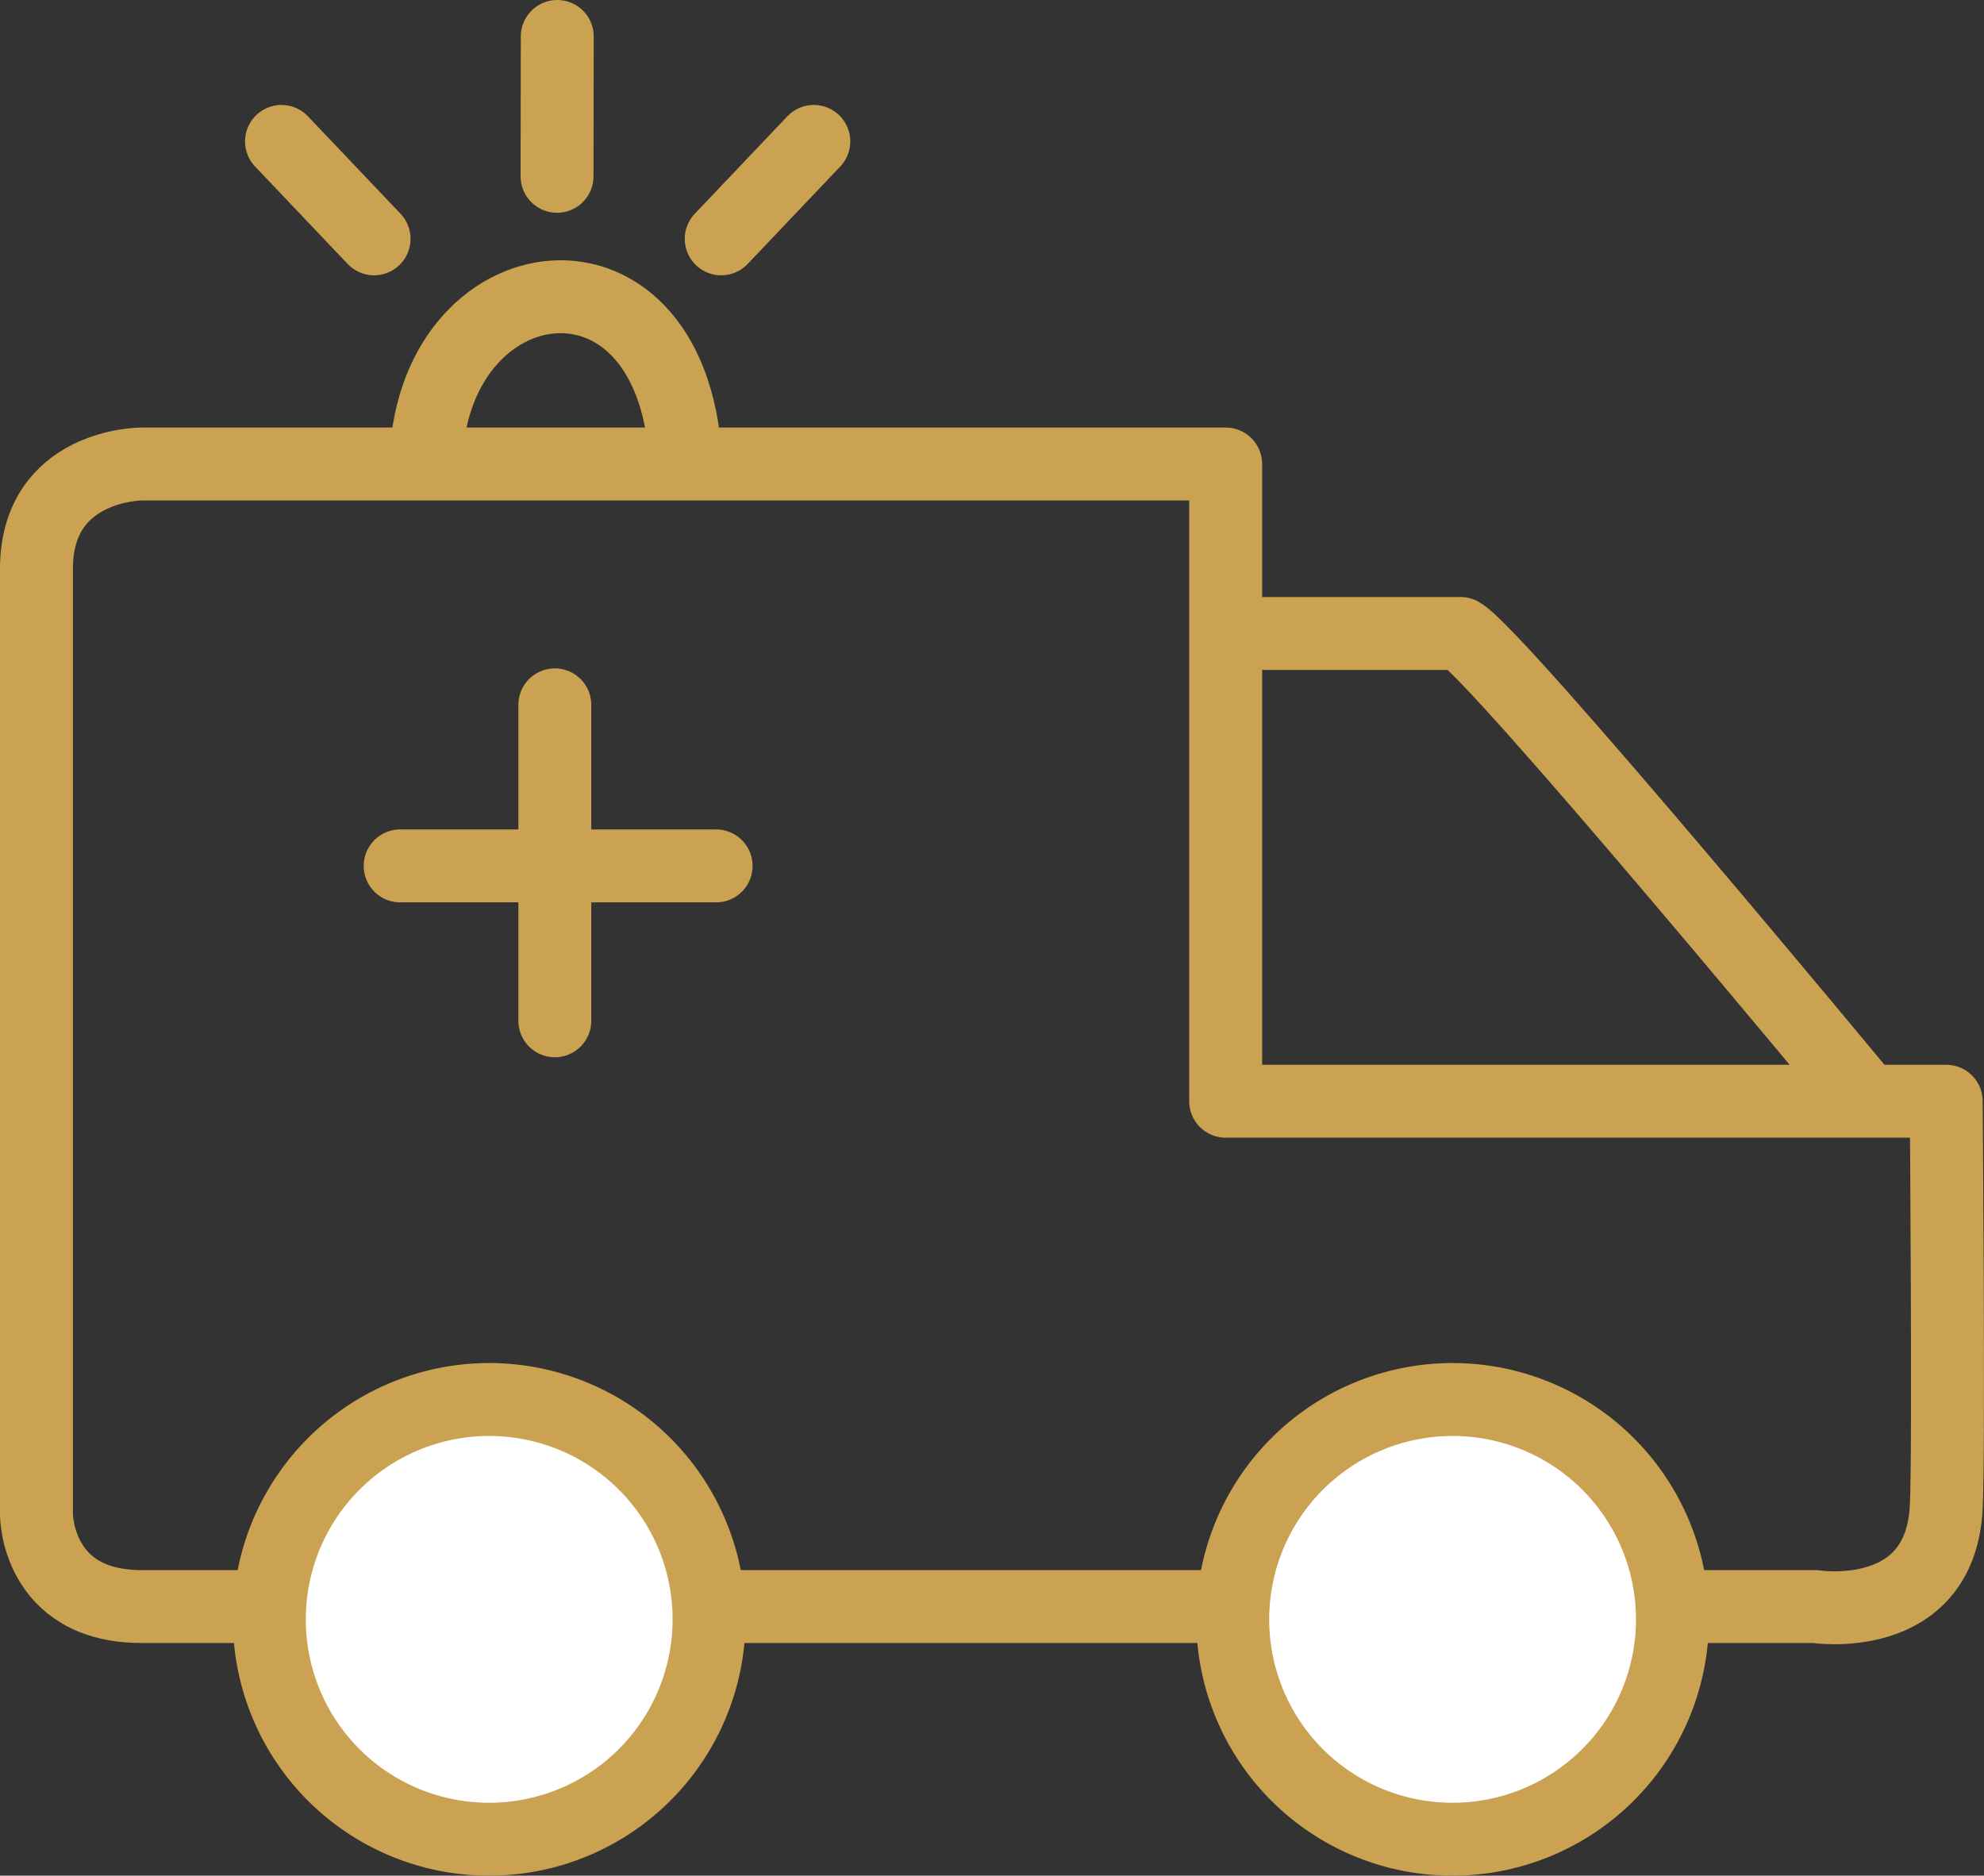 <svg xmlns="http://www.w3.org/2000/svg" xmlns:xlink="http://www.w3.org/1999/xlink" viewBox="0 0 89.79 84.89"><rect x="0" y="0" width="89.79" height="84.89" fill="#333333" stroke="none"/><defs><style>.cls-1,.cls-3,.cls-5,.cls-6{fill:none;}.cls-2{clip-path:url(#clip-path);}.cls-3,.cls-5,.cls-6{stroke:#cba251;stroke-width:3.3px;}.cls-3{stroke-linejoin:round;}.cls-4{fill:#fff;}.cls-6{stroke-linecap:round;}</style><clipPath id="clip-path" transform="translate(0 0)"><rect class="cls-1" width="89.79" height="84.89"/></clipPath></defs><title>Asset 2</title><g id="Layer_2" data-name="Layer 2"><g id="Layer_1-2" data-name="Layer 1"><g class="cls-2"><path class="cls-3" d="M88.08,49.84H55.47V21H6.4s-4.75,0-4.75,4.75V68.55s0,4.16,4.75,4.16H82.14s5.64.89,5.94-4.46C88.21,65.88,88.08,49.84,88.08,49.84Z" transform="translate(0 0)"/><path class="cls-4" d="M65.79,83.24a9.95,9.95,0,1,0-10-9.94,9.94,9.94,0,0,0,10,9.94" transform="translate(0 0)"/><path class="cls-5" d="M65.79,83.24a9.95,9.95,0,1,0-10-9.94A9.94,9.94,0,0,0,65.79,83.24Z" transform="translate(0 0)"/><path class="cls-4" d="M22.13,83.24a9.95,9.95,0,1,0-9.94-9.94,9.94,9.94,0,0,0,9.94,9.94" transform="translate(0 0)"/><path class="cls-5" d="M22.13,83.24a9.95,9.95,0,1,0-9.94-9.94A9.94,9.94,0,0,0,22.13,83.24Z" transform="translate(0 0)"/></g><line class="cls-6" x1="25.11" y1="31.9" x2="25.11" y2="46.2"/><line class="cls-6" x1="18.11" y1="39.19" x2="32.41" y2="39.19"/><g class="cls-2"><path class="cls-3" d="M55.47,28.67H66.1c1.62.88,18.41,21.17,18.41,21.17" transform="translate(0 0)"/><path class="cls-5" d="M19.27,21.2c.05-9.58,11.49-11.16,11.78.13" transform="translate(0 0)"/></g><g class="cls-2"><line class="cls-6" x1="32.64" y1="10.81" x2="36.83" y2="6.4"/></g><g class="cls-2"><line class="cls-6" x1="16.93" y1="10.81" x2="12.74" y2="6.4"/><line class="cls-6" x1="25.21" y1="7.98" x2="25.22" y2="1.65"/></g></g></g></svg>